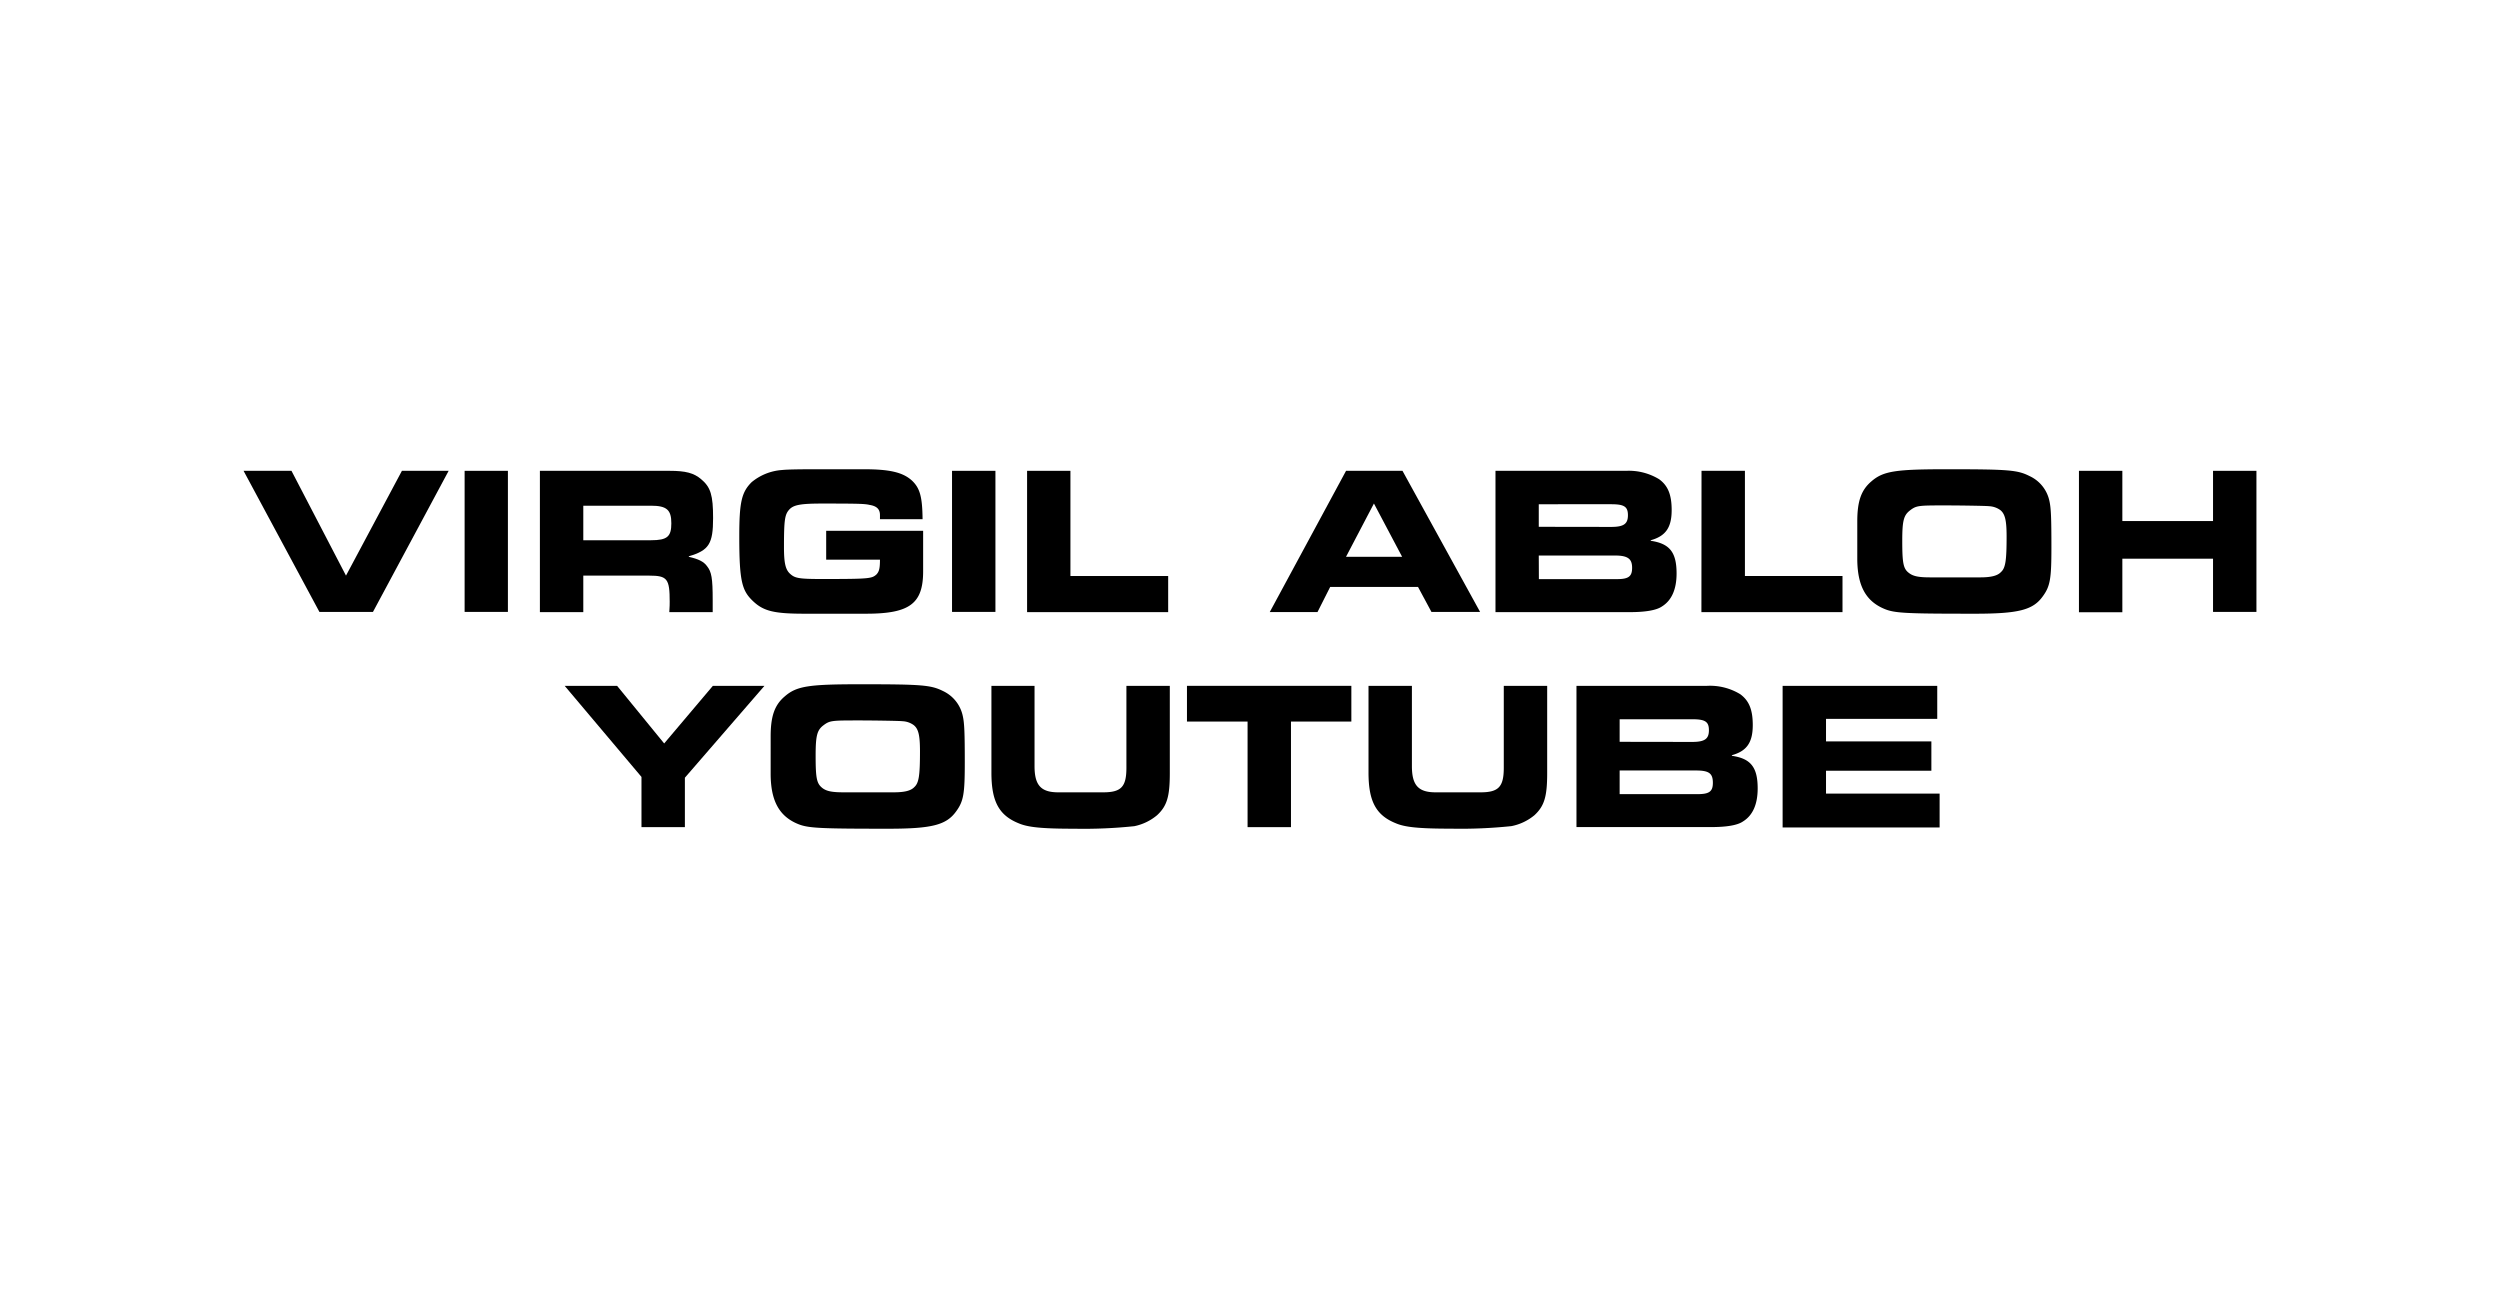 <svg id="Livello_1" data-name="Livello 1" xmlns="http://www.w3.org/2000/svg" viewBox="0 0 443 230"><path d="M51.65,83.43,61.31,102l9.91-18.57H79.5l-13.41,25H56.6l-13.44-25Z"/><path d="M90,83.43v25H82.33v-25Z"/><path d="M95.67,83.43h23c2.8,0,4.29.38,5.58,1.49,1.69,1.42,2.11,2.84,2.11,6.89,0,4.54-.73,5.72-4.3,6.76v.1c1.67.38,2.64.83,3.23,1.66.79,1,1,2.08,1,6v2.14H118.6c.07-.83.07-1.62.07-1.83,0-4.09-.42-4.64-3.64-4.64H103.36v6.47H95.67Zm7.69,12.3h12c2.91,0,3.6-.66,3.6-3s-.76-3.12-3.6-3.12h-12Z"/><path d="M155.93,92v-.73c0-1-.52-1.59-1.84-1.8-.86-.2-1.87-.24-8.38-.24-3.91,0-5.13.24-5.89,1.11s-.9,1.84-.9,6.62c0,2.87.28,4,1.11,4.74s1.49.9,5.54.9c8.52,0,8.9-.07,9.73-.8.49-.52.63-1.1.63-2.63H146.4V94.06h17.18v7.17c0,5.75-2.39,7.52-10.11,7.52H142.59c-5.44,0-7.31-.45-9.21-2.28S131,103,131,95.07c0-6.13.42-7.86,2.19-9.63a9.47,9.47,0,0,1,5.33-2.15c.93-.1,2.84-.14,6.41-.14h8.14c4.5,0,6.89.52,8.52,2C163,86.48,163.44,88,163.48,92Z"/><path d="M176.39,83.43v25H168.7v-25Z"/><path d="M182,83.43h7.68v18.64H207v6.4H182Z"/><path d="M238.52,83.43h10l13.75,25h-8.62L251.27,104H235.71l-2.25,4.46H225Zm9.94,15.24-5-9.45-4.95,9.45Z"/><path d="M265,83.43h23.14A10.32,10.32,0,0,1,294,84.92c1.56,1.14,2.22,2.74,2.22,5.47,0,3.09-1.07,4.61-3.71,5.34v.1c3.33.49,4.58,2,4.58,5.79,0,2.8-.87,4.78-2.6,5.85-1,.69-3,1-5.68,1H265Zm20.47,9.94c2.25,0,3-.52,3-2.08s-.73-1.94-3-1.94H272.67v4Zm-12.78,9.25h13.85c2.05,0,2.67-.48,2.67-2s-.66-2.18-3-2.18H272.67Z"/><path d="M301.51,83.43h7.69v18.64h17.29v6.4h-25Z"/><path d="M329.11,92.4c0-3.6.7-5.57,2.5-7.1,2.11-1.83,4.26-2.15,13.4-2.15,11.05,0,12.51.14,14.65,1.22a6.27,6.27,0,0,1,3.5,4.43c.28,1.25.35,3,.35,8.21,0,5.54-.21,6.86-1.53,8.66-1.73,2.42-4.26,3.08-12.05,3.08-12.92,0-14.41-.1-16.35-1-3.08-1.42-4.47-4.16-4.47-8.77Zm21.79,9.91c1.91,0,3.05-.28,3.67-.94.8-.72,1-2,1-6.3,0-2.88-.28-4-1.11-4.68a3.7,3.7,0,0,0-2-.69c-.42-.07-5.47-.14-7.59-.14-4.88,0-5.26,0-6.4.87s-1.39,1.83-1.39,5.4c0,4.12.21,5,1.25,5.75.76.56,1.76.73,3.7.73Z"/><path d="M368.39,83.43h7.69v8.9h16.07v-8.9h7.69v25h-7.69V99H376.08v9.49h-7.69Z"/><path d="M113.67,146.57v-8.9l-13.61-16.14h9.29l8.34,10.21,8.63-10.21h9.14l-14.1,16.28v8.76Z"/><path d="M136.56,130.5c0-3.6.7-5.58,2.5-7.1,2.11-1.84,4.26-2.15,13.4-2.15,11,0,12.51.14,14.66,1.21a6.31,6.31,0,0,1,3.49,4.44c.28,1.24.35,3,.35,8.2,0,5.55-.21,6.86-1.52,8.66-1.74,2.43-4.27,3.09-12.06,3.09-12.92,0-14.41-.11-16.35-1-3.08-1.42-4.47-4.15-4.47-8.76Zm21.79,9.9c1.91,0,3.05-.27,3.67-.93.8-.73,1-2,1-6.31,0-2.87-.27-4-1.11-4.67a3.62,3.62,0,0,0-2-.69c-.42-.07-5.47-.14-7.59-.14-4.88,0-5.26,0-6.4.86s-1.39,1.84-1.39,5.41c0,4.12.21,4.95,1.25,5.75.76.55,1.76.72,3.7.72Z"/><path d="M183.32,121.53v14.23c0,3.36,1.11,4.64,4.19,4.64h8c3.19,0,4.09-1,4.09-4.36V121.53h7.69V137c0,4.12-.49,5.82-2.25,7.45A9.12,9.12,0,0,1,201,146.4a86.33,86.33,0,0,1-10.64.45c-5.68,0-8.17-.25-9.8-.94-3.56-1.42-4.88-3.91-4.88-9V121.53Z"/><path d="M221.07,146.57V127.86H210.33v-6.33h29.13v6.33h-10.7v18.71Z"/><path d="M250.19,121.53v14.23c0,3.36,1.11,4.64,4.19,4.64h8c3.19,0,4.09-1,4.09-4.36V121.53h7.69V137c0,4.12-.49,5.82-2.25,7.45a9.12,9.12,0,0,1-4.09,1.94,86.25,86.25,0,0,1-10.63.45c-5.68,0-8.18-.25-9.81-.94-3.56-1.42-4.88-3.91-4.88-9V121.53Z"/><path d="M279.35,121.53h23.14a10.28,10.28,0,0,1,5.89,1.49c1.55,1.14,2.21,2.73,2.21,5.47,0,3.08-1.07,4.61-3.7,5.33v.11c3.32.48,4.57,2,4.57,5.78,0,2.81-.87,4.78-2.6,5.85-1,.7-3,1-5.68,1H279.35Zm20.47,9.94c2.25,0,3-.52,3-2.08s-.73-1.94-3-1.94H287v4ZM287,140.72h13.85c2.05,0,2.67-.49,2.67-2,0-1.67-.66-2.19-3-2.19H287Z"/><path d="M315.88,121.53h27.4v5.85H323.57v4h18.67v5.19H323.57v4.06H343.7v6H315.88Z"/></svg>